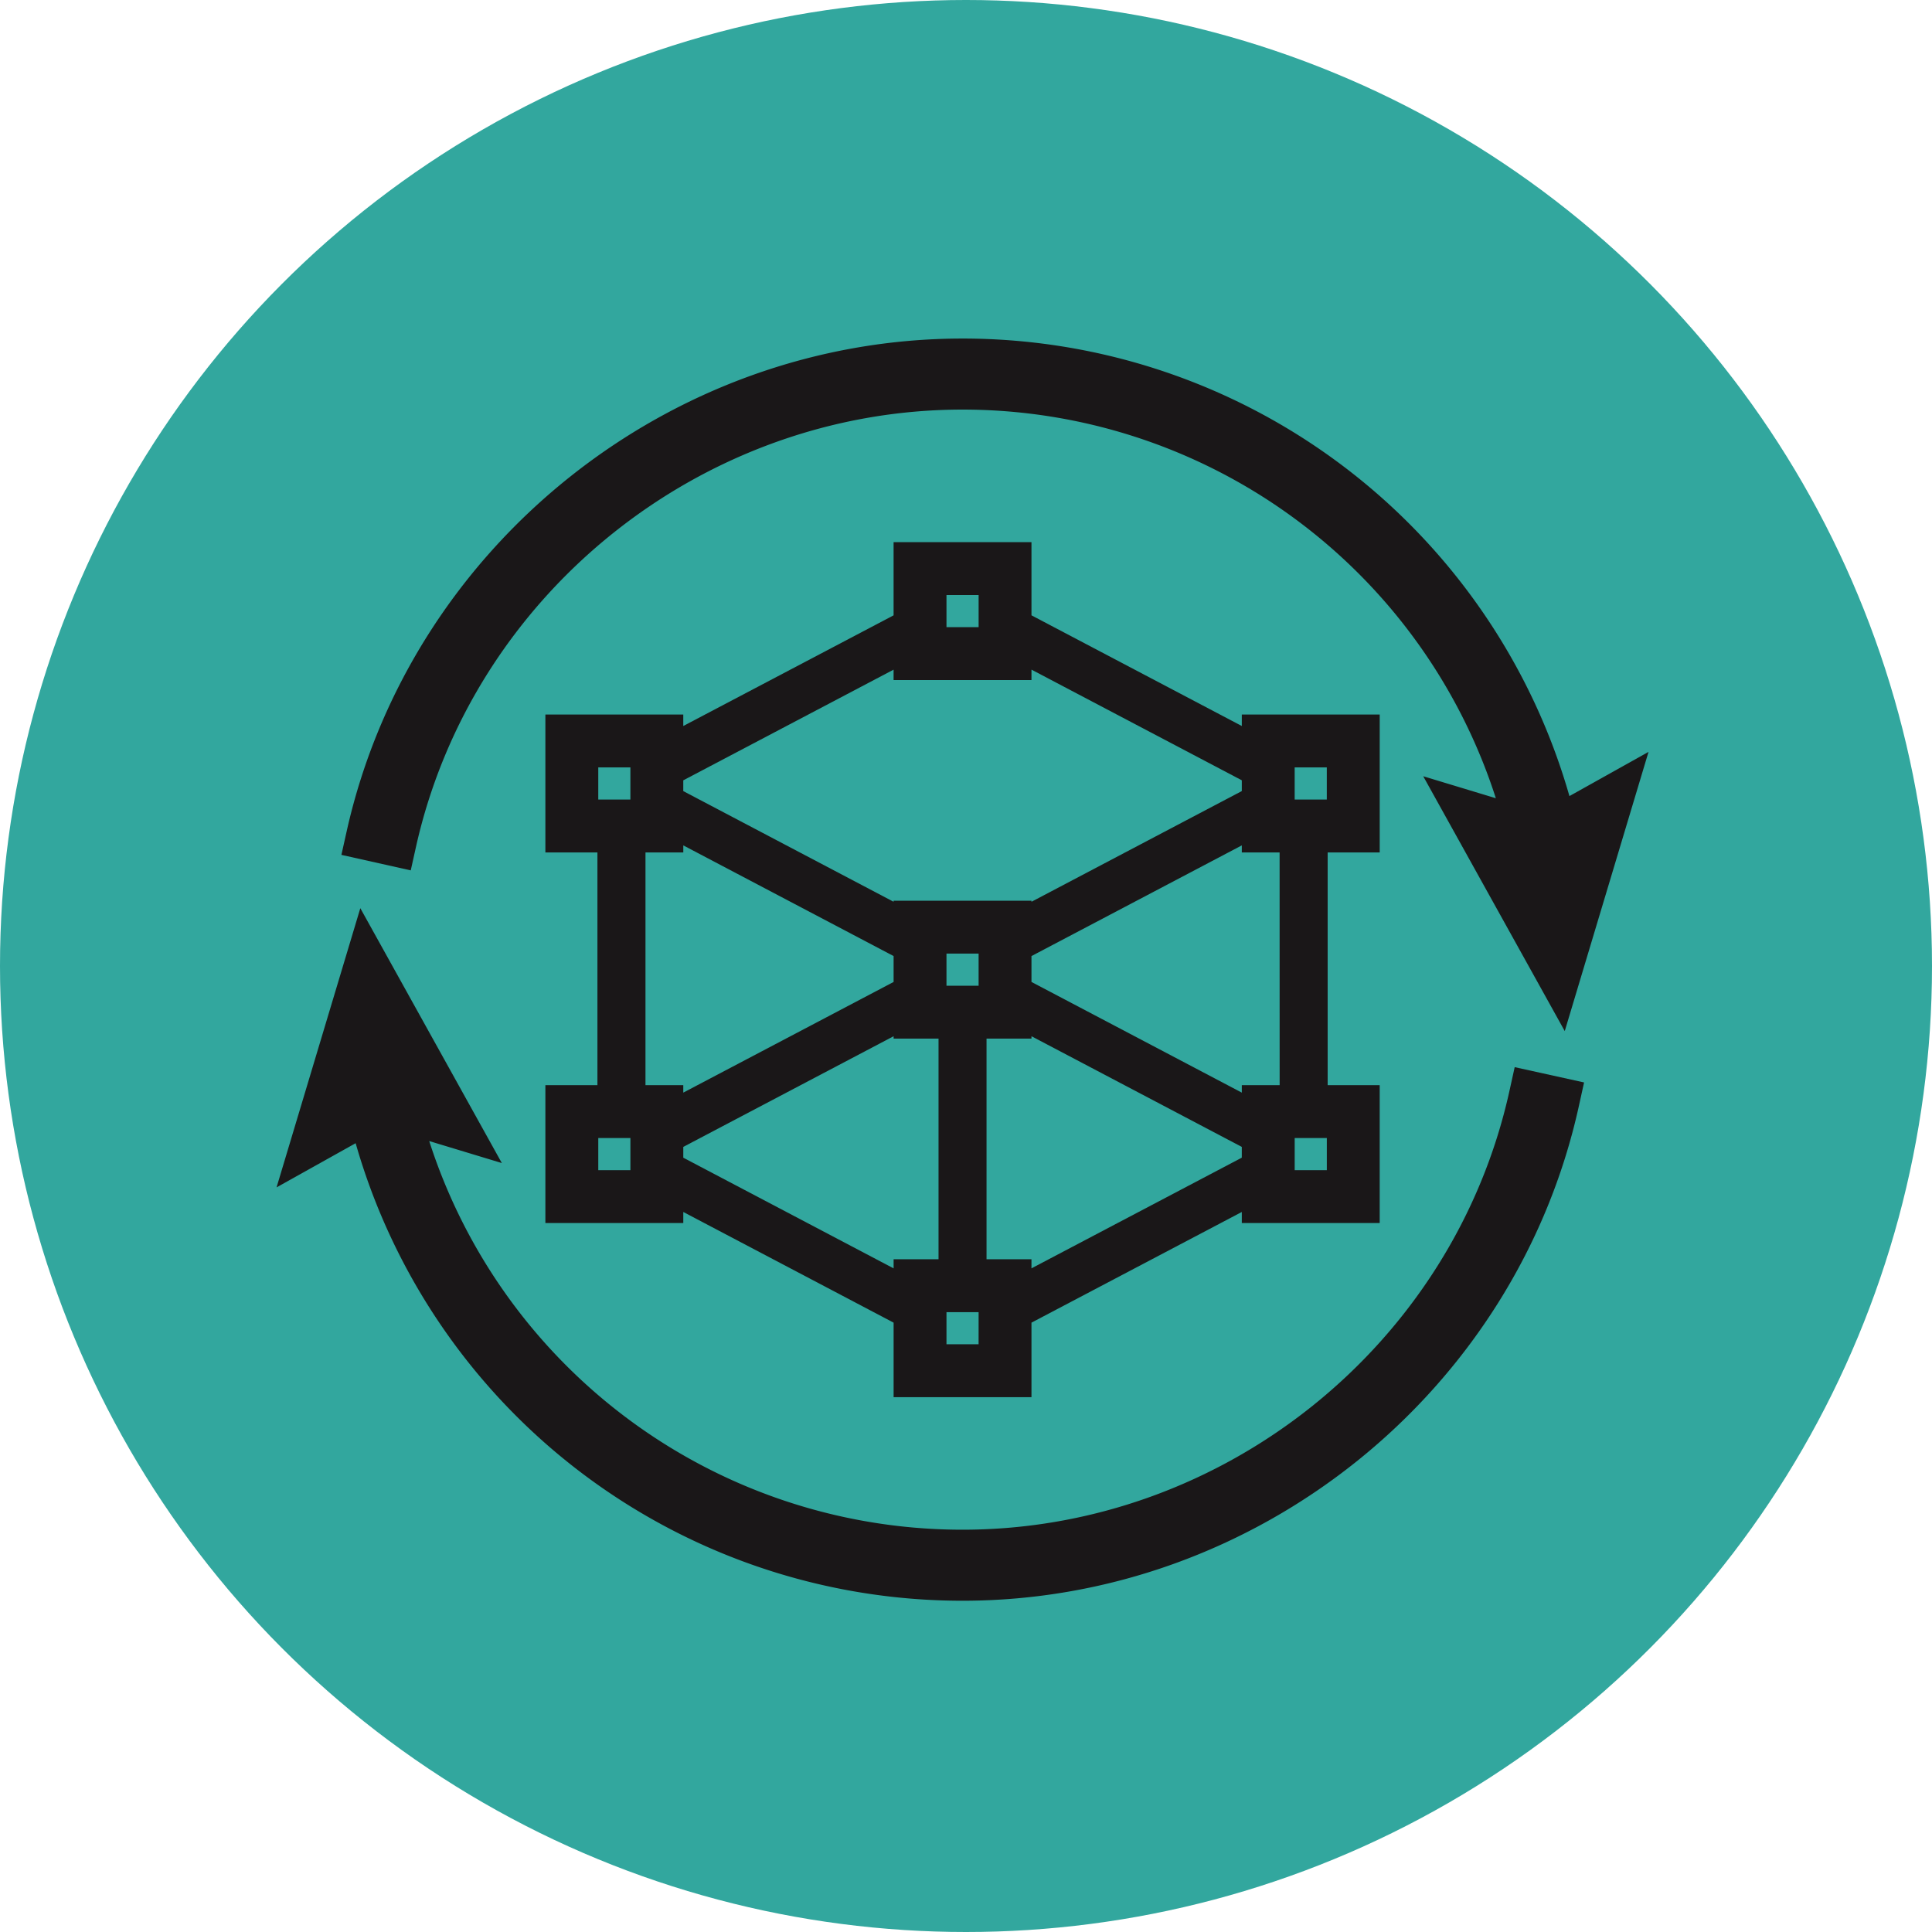 <svg id="Calque_2" data-name="Calque 2" xmlns="http://www.w3.org/2000/svg" viewBox="0 0 423.478 423.478">
  <defs>
    <style>
      .cls-1 {
        fill: #32a79e;
      }

      .cls-2 {
        fill: #1a1718;
      }
    </style>
  </defs>
  <title>picto com ok</title>
  <circle class="cls-1" cx="211.739" cy="211.739" r="211.739"/>
  <g>
    <path class="cls-2" d="M93.786,187.378c12.415-55.546,62.8-95.86,119.8-95.86a122.747,122.747,0,0,1,116.9,85.188l-15.918-4.821,31.022,55.863,18.362-61.2-17.338,9.687A138.311,138.311,0,0,0,213.591,75.946c-64.234,0-121.01,45.434-135,108.033l-1.149,5.14,15.2,3.4Z" transform="translate(-2.609 -1.739)"/>
    <path class="cls-2" d="M333.481,240.795c-12.275,55.767-62.7,96.242-119.89,96.242a122.749,122.749,0,0,1-116.9-85.187l15.915,4.822L81.588,200.807l-18.362,61.2,17.338-9.686A138.312,138.312,0,0,0,213.591,352.608c64.446,0,121.263-45.616,135.1-108.466l1.133-5.14-15.207-3.353Z" transform="translate(-2.609 -1.739)"/>
    <path class="cls-2" d="M305.029,188.584V158.357H274.8v2.516l-46.1-24.258V120.573H198.477v16.042l-46.1,24.258v-2.516H122.152v30.228h11.409v51.009H122.152v30.227H152.38v-2.427l46.1,24.259v16.331H228.7V291.652l46.1-24.259v2.428h30.227V239.594H293.62V188.584ZM133.746,258.228v-7.042h7.042v7.042Zm83.366-126.063v7.042H210.07v-7.042ZM228.7,150.8v-2.284l46.1,24.257v2.363l-13.088,6.887L228.7,199.4v-.231H198.477v.231l-46.1-24.258v-2.363l46.1-24.258V150.8Zm57.69,26.191V169.95h7.042v7.042Zm-11.593,78.5-46.1,24.26v-2h-9.848V229.392H228.7v-.521l46.1,24.259Zm-57.69,40.9H210.07v-7.042h7.041ZM152.38,253.129l46.1-24.259v.521h9.848v48.364h-9.848v2l-46.1-24.259Zm-11.593-76.138h-7.042V169.95h7.042ZM217.112,217.8H210.07v-7.042h7.041Zm69.283,33.388h7.042v7.042h-7.042Zm-142.3-62.6h8.287v-1.547l11.932,6.279,34.165,17.98v5.675l-46.1,24.258v-1.636h-8.287Zm139,51.009H274.8v1.636l-46.1-24.259V211.3l46.1-24.258v1.546h8.286Z" transform="translate(-2.609 -1.739)"/>
  </g>
</svg>
